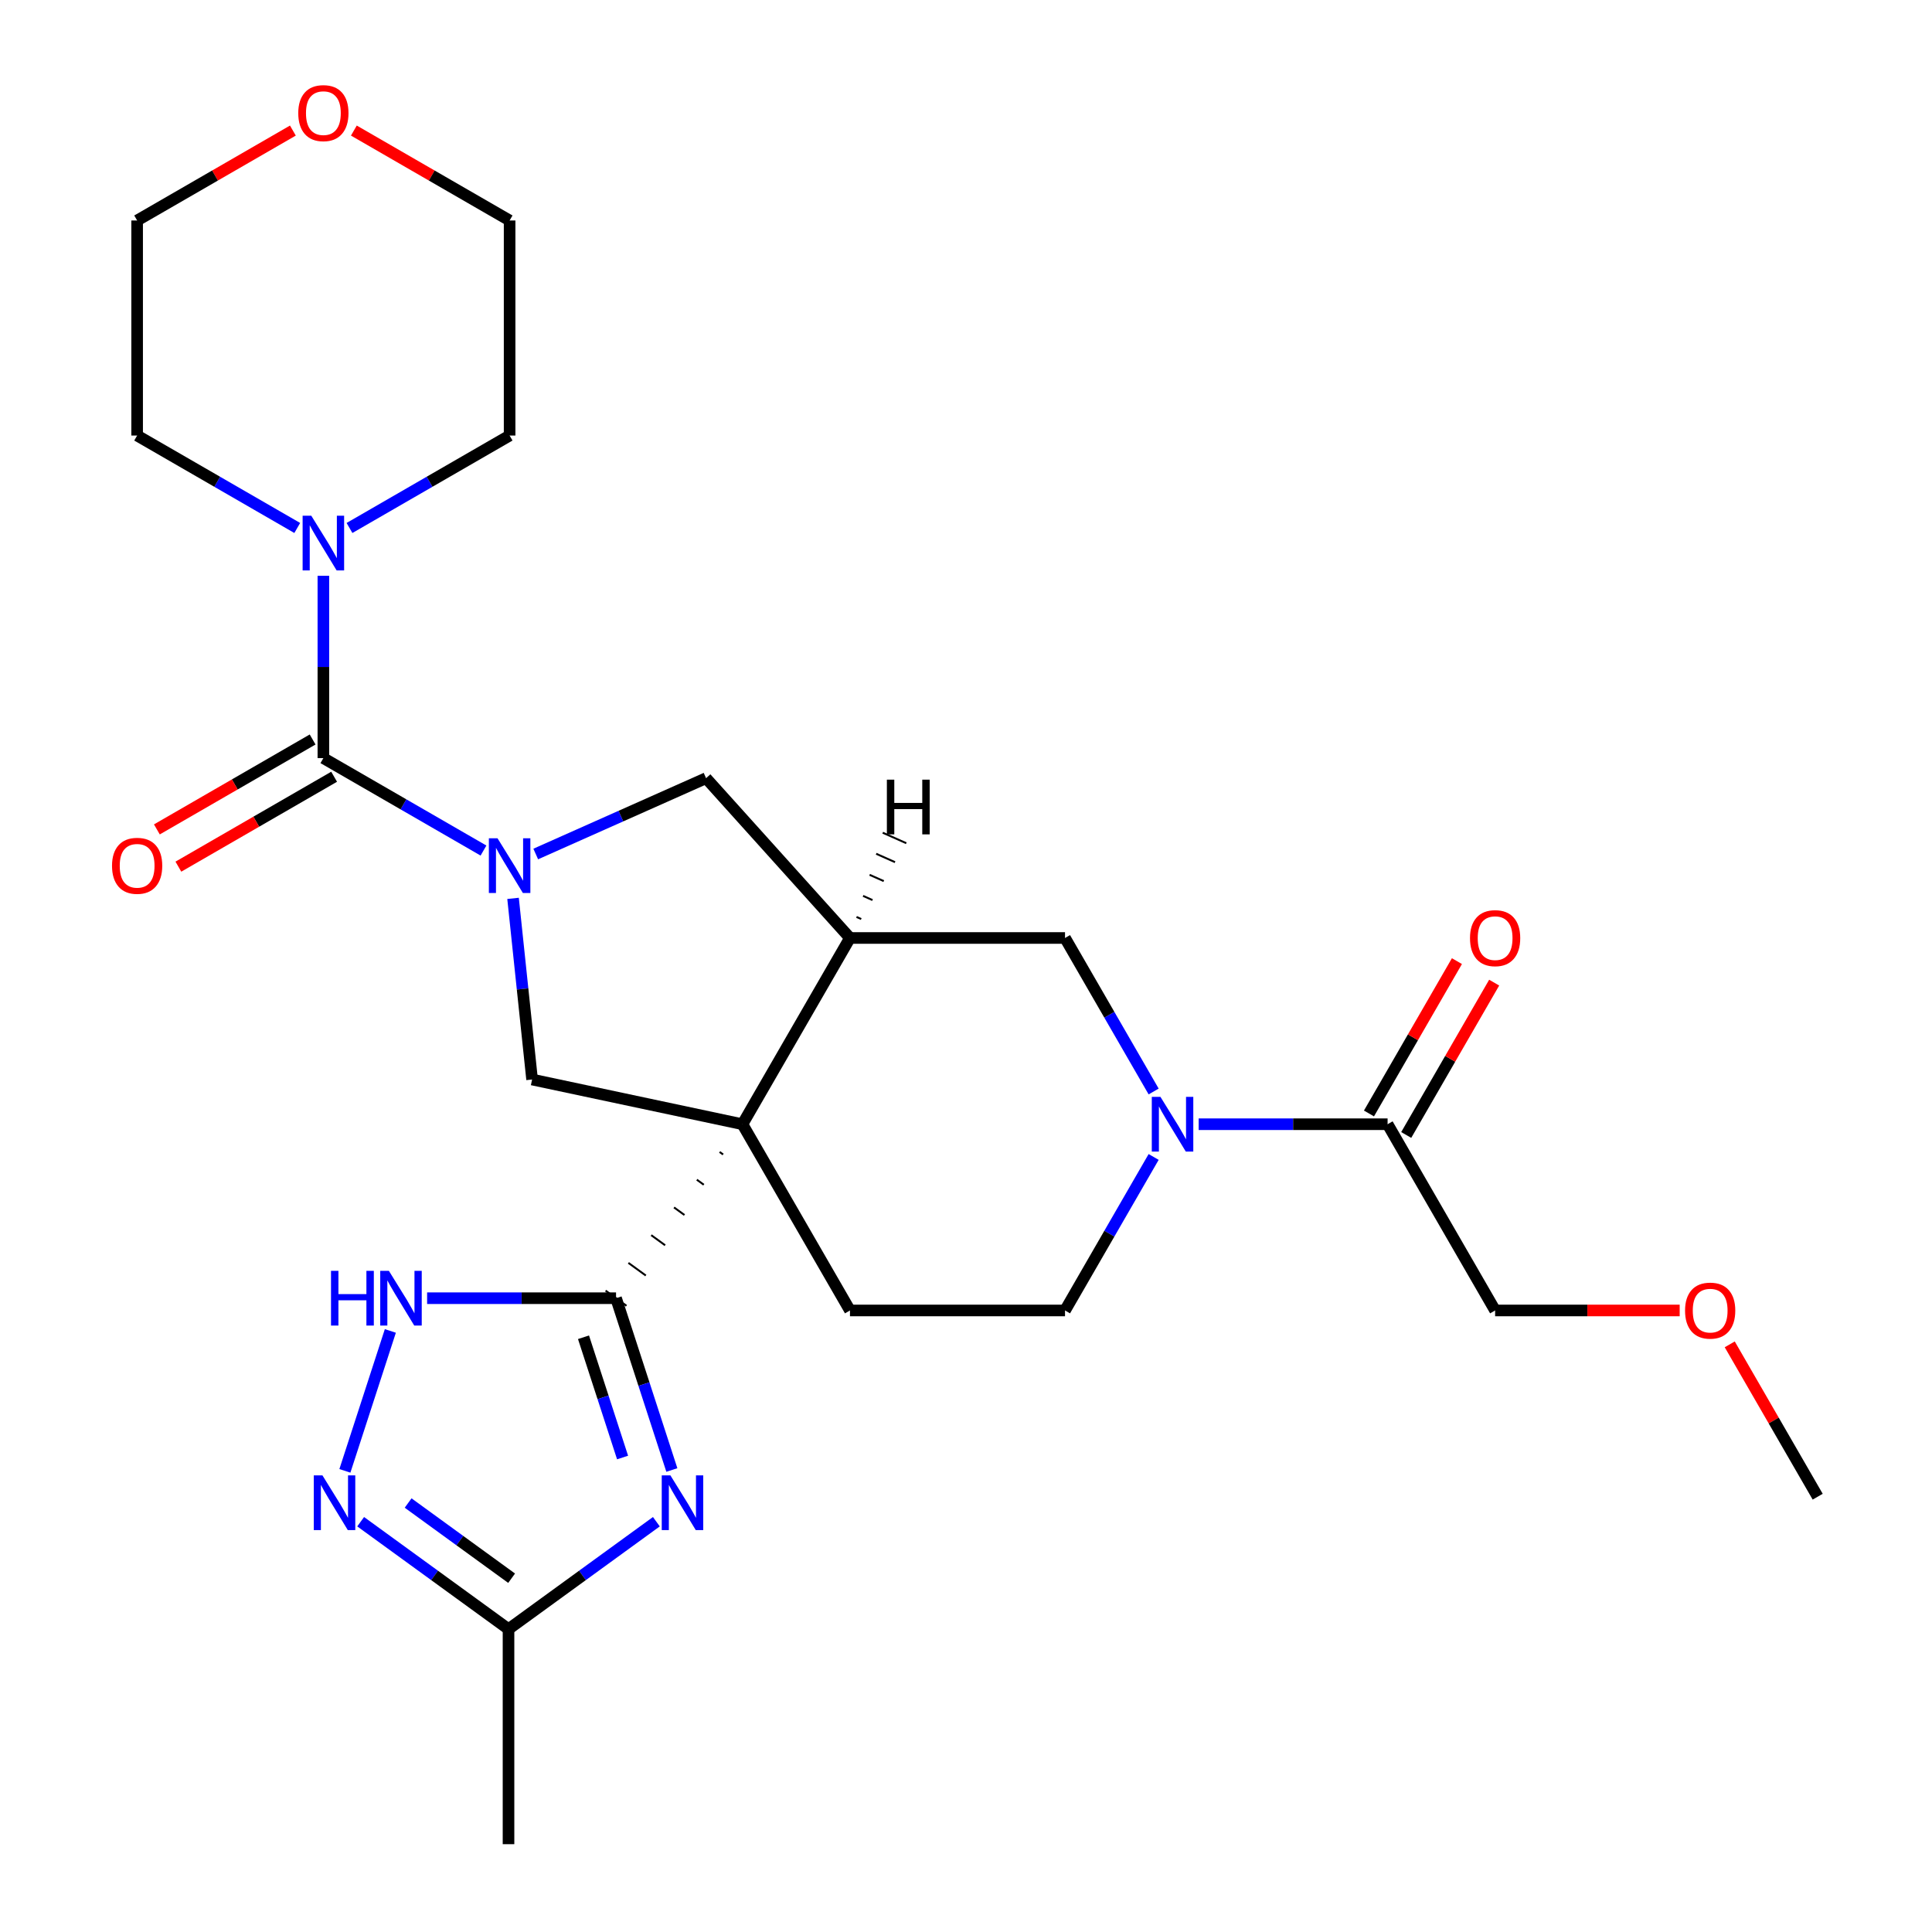 <?xml version='1.0' encoding='iso-8859-1'?>
<svg version='1.1' baseProfile='full'
              xmlns='http://www.w3.org/2000/svg'
                      xmlns:rdkit='http://www.rdkit.org/xml'
                      xmlns:xlink='http://www.w3.org/1999/xlink'
                  xml:space='preserve'
width='1000px' height='1000px' viewBox='0 0 1000 1000'>
<!-- END OF HEADER -->
<rect style='opacity:1.0;fill:#FFFFFF;stroke:none' width='1000' height='1000' x='0' y='0'> </rect>
<path class='bond-1' d='M 372.482,596.251 L 374.283,597.559' style='fill:none;fill-rule:evenodd;stroke:#000000;stroke-width:1.0px;stroke-linecap:butt;stroke-linejoin:miter;stroke-opacity:1' />
<path class='bond-1' d='M 360.677,610.605 L 364.279,613.222' style='fill:none;fill-rule:evenodd;stroke:#000000;stroke-width:1.0px;stroke-linecap:butt;stroke-linejoin:miter;stroke-opacity:1' />
<path class='bond-1' d='M 348.872,624.959 L 354.275,628.885' style='fill:none;fill-rule:evenodd;stroke:#000000;stroke-width:1.0px;stroke-linecap:butt;stroke-linejoin:miter;stroke-opacity:1' />
<path class='bond-1' d='M 337.067,639.314 L 344.271,644.548' style='fill:none;fill-rule:evenodd;stroke:#000000;stroke-width:1.0px;stroke-linecap:butt;stroke-linejoin:miter;stroke-opacity:1' />
<path class='bond-1' d='M 325.262,653.668 L 334.268,660.211' style='fill:none;fill-rule:evenodd;stroke:#000000;stroke-width:1.0px;stroke-linecap:butt;stroke-linejoin:miter;stroke-opacity:1' />
<path class='bond-1' d='M 313.458,668.022 L 324.264,675.873' style='fill:none;fill-rule:evenodd;stroke:#000000;stroke-width:1.0px;stroke-linecap:butt;stroke-linejoin:miter;stroke-opacity:1' />
<path class='bond-4' d='M 384.287,581.896 L 439.942,485.499' style='fill:none;fill-rule:evenodd;stroke:#000000;stroke-width:6px;stroke-linecap:butt;stroke-linejoin:miter;stroke-opacity:1' />
<path class='bond-5' d='M 384.287,581.896 L 275.41,558.754' style='fill:none;fill-rule:evenodd;stroke:#000000;stroke-width:6px;stroke-linecap:butt;stroke-linejoin:miter;stroke-opacity:1' />
<path class='bond-14' d='M 384.287,581.896 L 439.942,678.293' style='fill:none;fill-rule:evenodd;stroke:#000000;stroke-width:6px;stroke-linecap:butt;stroke-linejoin:miter;stroke-opacity:1' />
<path class='bond-0' d='M 265.555,464.997 L 270.482,511.875' style='fill:none;fill-rule:evenodd;stroke:#0000FF;stroke-width:6px;stroke-linecap:butt;stroke-linejoin:miter;stroke-opacity:1' />
<path class='bond-0' d='M 270.482,511.875 L 275.41,558.754' style='fill:none;fill-rule:evenodd;stroke:#000000;stroke-width:6px;stroke-linecap:butt;stroke-linejoin:miter;stroke-opacity:1' />
<path class='bond-3' d='M 250.252,440.247 L 208.815,416.323' style='fill:none;fill-rule:evenodd;stroke:#0000FF;stroke-width:6px;stroke-linecap:butt;stroke-linejoin:miter;stroke-opacity:1' />
<path class='bond-3' d='M 208.815,416.323 L 167.378,392.399' style='fill:none;fill-rule:evenodd;stroke:#000000;stroke-width:6px;stroke-linecap:butt;stroke-linejoin:miter;stroke-opacity:1' />
<path class='bond-28' d='M 277.297,442.033 L 321.379,422.407' style='fill:none;fill-rule:evenodd;stroke:#0000FF;stroke-width:6px;stroke-linecap:butt;stroke-linejoin:miter;stroke-opacity:1' />
<path class='bond-28' d='M 321.379,422.407 L 365.461,402.78' style='fill:none;fill-rule:evenodd;stroke:#000000;stroke-width:6px;stroke-linecap:butt;stroke-linejoin:miter;stroke-opacity:1' />
<path class='bond-2' d='M 318.861,671.948 L 333.306,716.407' style='fill:none;fill-rule:evenodd;stroke:#000000;stroke-width:6px;stroke-linecap:butt;stroke-linejoin:miter;stroke-opacity:1' />
<path class='bond-2' d='M 333.306,716.407 L 347.752,760.867' style='fill:none;fill-rule:evenodd;stroke:#0000FF;stroke-width:6px;stroke-linecap:butt;stroke-linejoin:miter;stroke-opacity:1' />
<path class='bond-2' d='M 302.022,692.165 L 312.134,723.287' style='fill:none;fill-rule:evenodd;stroke:#000000;stroke-width:6px;stroke-linecap:butt;stroke-linejoin:miter;stroke-opacity:1' />
<path class='bond-2' d='M 312.134,723.287 L 322.246,754.408' style='fill:none;fill-rule:evenodd;stroke:#0000FF;stroke-width:6px;stroke-linecap:butt;stroke-linejoin:miter;stroke-opacity:1' />
<path class='bond-7' d='M 318.861,671.948 L 269.967,671.948' style='fill:none;fill-rule:evenodd;stroke:#000000;stroke-width:6px;stroke-linecap:butt;stroke-linejoin:miter;stroke-opacity:1' />
<path class='bond-7' d='M 269.967,671.948 L 221.074,671.948' style='fill:none;fill-rule:evenodd;stroke:#0000FF;stroke-width:6px;stroke-linecap:butt;stroke-linejoin:miter;stroke-opacity:1' />
<path class='bond-10' d='M 339.735,787.634 L 301.47,815.435' style='fill:none;fill-rule:evenodd;stroke:#0000FF;stroke-width:6px;stroke-linecap:butt;stroke-linejoin:miter;stroke-opacity:1' />
<path class='bond-10' d='M 301.47,815.435 L 263.206,843.236' style='fill:none;fill-rule:evenodd;stroke:#000000;stroke-width:6px;stroke-linecap:butt;stroke-linejoin:miter;stroke-opacity:1' />
<path class='bond-9' d='M 167.378,392.399 L 167.378,345.216' style='fill:none;fill-rule:evenodd;stroke:#000000;stroke-width:6px;stroke-linecap:butt;stroke-linejoin:miter;stroke-opacity:1' />
<path class='bond-9' d='M 167.378,345.216 L 167.378,298.032' style='fill:none;fill-rule:evenodd;stroke:#0000FF;stroke-width:6px;stroke-linecap:butt;stroke-linejoin:miter;stroke-opacity:1' />
<path class='bond-16' d='M 161.812,382.759 L 121.505,406.031' style='fill:none;fill-rule:evenodd;stroke:#000000;stroke-width:6px;stroke-linecap:butt;stroke-linejoin:miter;stroke-opacity:1' />
<path class='bond-16' d='M 121.505,406.031 L 81.198,429.302' style='fill:none;fill-rule:evenodd;stroke:#FF0000;stroke-width:6px;stroke-linecap:butt;stroke-linejoin:miter;stroke-opacity:1' />
<path class='bond-16' d='M 172.943,402.039 L 132.636,425.31' style='fill:none;fill-rule:evenodd;stroke:#000000;stroke-width:6px;stroke-linecap:butt;stroke-linejoin:miter;stroke-opacity:1' />
<path class='bond-16' d='M 132.636,425.31 L 92.329,448.581' style='fill:none;fill-rule:evenodd;stroke:#FF0000;stroke-width:6px;stroke-linecap:butt;stroke-linejoin:miter;stroke-opacity:1' />
<path class='bond-11' d='M 439.942,485.499 L 365.461,402.78' style='fill:none;fill-rule:evenodd;stroke:#000000;stroke-width:6px;stroke-linecap:butt;stroke-linejoin:miter;stroke-opacity:1' />
<path class='bond-12' d='M 439.942,485.499 L 551.251,485.499' style='fill:none;fill-rule:evenodd;stroke:#000000;stroke-width:6px;stroke-linecap:butt;stroke-linejoin:miter;stroke-opacity:1' />
<path class='bond-31' d='M 445.772,475.688 L 443.332,474.601' style='fill:none;fill-rule:evenodd;stroke:#000000;stroke-width:1.0px;stroke-linecap:butt;stroke-linejoin:miter;stroke-opacity:1' />
<path class='bond-31' d='M 451.603,465.876 L 446.722,463.703' style='fill:none;fill-rule:evenodd;stroke:#000000;stroke-width:1.0px;stroke-linecap:butt;stroke-linejoin:miter;stroke-opacity:1' />
<path class='bond-31' d='M 457.434,456.064 L 450.112,452.804' style='fill:none;fill-rule:evenodd;stroke:#000000;stroke-width:1.0px;stroke-linecap:butt;stroke-linejoin:miter;stroke-opacity:1' />
<path class='bond-31' d='M 463.264,446.252 L 453.502,441.906' style='fill:none;fill-rule:evenodd;stroke:#000000;stroke-width:1.0px;stroke-linecap:butt;stroke-linejoin:miter;stroke-opacity:1' />
<path class='bond-31' d='M 469.095,436.44 L 456.893,431.007' style='fill:none;fill-rule:evenodd;stroke:#000000;stroke-width:1.0px;stroke-linecap:butt;stroke-linejoin:miter;stroke-opacity:1' />
<path class='bond-6' d='M 597.124,598.839 L 574.188,638.566' style='fill:none;fill-rule:evenodd;stroke:#0000FF;stroke-width:6px;stroke-linecap:butt;stroke-linejoin:miter;stroke-opacity:1' />
<path class='bond-6' d='M 574.188,638.566 L 551.251,678.293' style='fill:none;fill-rule:evenodd;stroke:#000000;stroke-width:6px;stroke-linecap:butt;stroke-linejoin:miter;stroke-opacity:1' />
<path class='bond-13' d='M 620.429,581.896 L 669.322,581.896' style='fill:none;fill-rule:evenodd;stroke:#0000FF;stroke-width:6px;stroke-linecap:butt;stroke-linejoin:miter;stroke-opacity:1' />
<path class='bond-13' d='M 669.322,581.896 L 718.216,581.896' style='fill:none;fill-rule:evenodd;stroke:#000000;stroke-width:6px;stroke-linecap:butt;stroke-linejoin:miter;stroke-opacity:1' />
<path class='bond-27' d='M 597.124,564.954 L 574.188,525.227' style='fill:none;fill-rule:evenodd;stroke:#0000FF;stroke-width:6px;stroke-linecap:butt;stroke-linejoin:miter;stroke-opacity:1' />
<path class='bond-27' d='M 574.188,525.227 L 551.251,485.499' style='fill:none;fill-rule:evenodd;stroke:#000000;stroke-width:6px;stroke-linecap:butt;stroke-linejoin:miter;stroke-opacity:1' />
<path class='bond-8' d='M 202.046,688.891 L 178.515,761.312' style='fill:none;fill-rule:evenodd;stroke:#0000FF;stroke-width:6px;stroke-linecap:butt;stroke-linejoin:miter;stroke-opacity:1' />
<path class='bond-29' d='M 186.677,787.634 L 224.942,815.435' style='fill:none;fill-rule:evenodd;stroke:#0000FF;stroke-width:6px;stroke-linecap:butt;stroke-linejoin:miter;stroke-opacity:1' />
<path class='bond-29' d='M 224.942,815.435 L 263.206,843.236' style='fill:none;fill-rule:evenodd;stroke:#000000;stroke-width:6px;stroke-linecap:butt;stroke-linejoin:miter;stroke-opacity:1' />
<path class='bond-29' d='M 211.242,777.964 L 238.027,797.425' style='fill:none;fill-rule:evenodd;stroke:#0000FF;stroke-width:6px;stroke-linecap:butt;stroke-linejoin:miter;stroke-opacity:1' />
<path class='bond-29' d='M 238.027,797.425 L 264.812,816.885' style='fill:none;fill-rule:evenodd;stroke:#000000;stroke-width:6px;stroke-linecap:butt;stroke-linejoin:miter;stroke-opacity:1' />
<path class='bond-19' d='M 153.855,273.282 L 112.418,249.358' style='fill:none;fill-rule:evenodd;stroke:#0000FF;stroke-width:6px;stroke-linecap:butt;stroke-linejoin:miter;stroke-opacity:1' />
<path class='bond-19' d='M 112.418,249.358 L 70.981,225.435' style='fill:none;fill-rule:evenodd;stroke:#000000;stroke-width:6px;stroke-linecap:butt;stroke-linejoin:miter;stroke-opacity:1' />
<path class='bond-20' d='M 180.9,273.282 L 222.337,249.358' style='fill:none;fill-rule:evenodd;stroke:#0000FF;stroke-width:6px;stroke-linecap:butt;stroke-linejoin:miter;stroke-opacity:1' />
<path class='bond-20' d='M 222.337,249.358 L 263.775,225.435' style='fill:none;fill-rule:evenodd;stroke:#000000;stroke-width:6px;stroke-linecap:butt;stroke-linejoin:miter;stroke-opacity:1' />
<path class='bond-22' d='M 263.206,843.236 L 263.206,954.545' style='fill:none;fill-rule:evenodd;stroke:#000000;stroke-width:6px;stroke-linecap:butt;stroke-linejoin:miter;stroke-opacity:1' />
<path class='bond-17' d='M 727.856,587.462 L 750.619,548.035' style='fill:none;fill-rule:evenodd;stroke:#000000;stroke-width:6px;stroke-linecap:butt;stroke-linejoin:miter;stroke-opacity:1' />
<path class='bond-17' d='M 750.619,548.035 L 773.382,508.608' style='fill:none;fill-rule:evenodd;stroke:#FF0000;stroke-width:6px;stroke-linecap:butt;stroke-linejoin:miter;stroke-opacity:1' />
<path class='bond-17' d='M 708.576,576.331 L 731.339,536.904' style='fill:none;fill-rule:evenodd;stroke:#000000;stroke-width:6px;stroke-linecap:butt;stroke-linejoin:miter;stroke-opacity:1' />
<path class='bond-17' d='M 731.339,536.904 L 754.103,497.477' style='fill:none;fill-rule:evenodd;stroke:#FF0000;stroke-width:6px;stroke-linecap:butt;stroke-linejoin:miter;stroke-opacity:1' />
<path class='bond-21' d='M 718.216,581.896 L 773.871,678.293' style='fill:none;fill-rule:evenodd;stroke:#000000;stroke-width:6px;stroke-linecap:butt;stroke-linejoin:miter;stroke-opacity:1' />
<path class='bond-15' d='M 439.942,678.293 L 551.251,678.293' style='fill:none;fill-rule:evenodd;stroke:#000000;stroke-width:6px;stroke-linecap:butt;stroke-linejoin:miter;stroke-opacity:1' />
<path class='bond-18' d='M 183.16,67.582 L 223.467,90.854' style='fill:none;fill-rule:evenodd;stroke:#FF0000;stroke-width:6px;stroke-linecap:butt;stroke-linejoin:miter;stroke-opacity:1' />
<path class='bond-18' d='M 223.467,90.854 L 263.775,114.125' style='fill:none;fill-rule:evenodd;stroke:#000000;stroke-width:6px;stroke-linecap:butt;stroke-linejoin:miter;stroke-opacity:1' />
<path class='bond-30' d='M 151.595,67.582 L 111.288,90.854' style='fill:none;fill-rule:evenodd;stroke:#FF0000;stroke-width:6px;stroke-linecap:butt;stroke-linejoin:miter;stroke-opacity:1' />
<path class='bond-30' d='M 111.288,90.854 L 70.981,114.125' style='fill:none;fill-rule:evenodd;stroke:#000000;stroke-width:6px;stroke-linecap:butt;stroke-linejoin:miter;stroke-opacity:1' />
<path class='bond-24' d='M 70.981,225.435 L 70.981,114.125' style='fill:none;fill-rule:evenodd;stroke:#000000;stroke-width:6px;stroke-linecap:butt;stroke-linejoin:miter;stroke-opacity:1' />
<path class='bond-25' d='M 263.775,225.435 L 263.775,114.125' style='fill:none;fill-rule:evenodd;stroke:#000000;stroke-width:6px;stroke-linecap:butt;stroke-linejoin:miter;stroke-opacity:1' />
<path class='bond-23' d='M 773.871,678.293 L 821.634,678.293' style='fill:none;fill-rule:evenodd;stroke:#000000;stroke-width:6px;stroke-linecap:butt;stroke-linejoin:miter;stroke-opacity:1' />
<path class='bond-23' d='M 821.634,678.293 L 869.398,678.293' style='fill:none;fill-rule:evenodd;stroke:#FF0000;stroke-width:6px;stroke-linecap:butt;stroke-linejoin:miter;stroke-opacity:1' />
<path class='bond-26' d='M 895.309,695.836 L 918.072,735.263' style='fill:none;fill-rule:evenodd;stroke:#FF0000;stroke-width:6px;stroke-linecap:butt;stroke-linejoin:miter;stroke-opacity:1' />
<path class='bond-26' d='M 918.072,735.263 L 940.835,774.69' style='fill:none;fill-rule:evenodd;stroke:#000000;stroke-width:6px;stroke-linecap:butt;stroke-linejoin:miter;stroke-opacity:1' />
<path  class='atom-1' d='M 257.515 433.894
L 266.795 448.894
Q 267.715 450.374, 269.195 453.054
Q 270.675 455.734, 270.755 455.894
L 270.755 433.894
L 274.515 433.894
L 274.515 462.214
L 270.635 462.214
L 260.675 445.814
Q 259.515 443.894, 258.275 441.694
Q 257.075 439.494, 256.715 438.814
L 256.715 462.214
L 253.035 462.214
L 253.035 433.894
L 257.515 433.894
' fill='#0000FF'/>
<path  class='atom-3' d='M 346.997 763.65
L 356.277 778.65
Q 357.197 780.13, 358.677 782.81
Q 360.157 785.49, 360.237 785.65
L 360.237 763.65
L 363.997 763.65
L 363.997 791.97
L 360.117 791.97
L 350.157 775.57
Q 348.997 773.65, 347.757 771.45
Q 346.557 769.25, 346.197 768.57
L 346.197 791.97
L 342.517 791.97
L 342.517 763.65
L 346.997 763.65
' fill='#0000FF'/>
<path  class='atom-7' d='M 600.646 567.736
L 609.926 582.736
Q 610.846 584.216, 612.326 586.896
Q 613.806 589.576, 613.886 589.736
L 613.886 567.736
L 617.646 567.736
L 617.646 596.056
L 613.766 596.056
L 603.806 579.656
Q 602.646 577.736, 601.406 575.536
Q 600.206 573.336, 599.846 572.656
L 599.846 596.056
L 596.166 596.056
L 596.166 567.736
L 600.646 567.736
' fill='#0000FF'/>
<path  class='atom-8' d='M 171.331 657.788
L 175.171 657.788
L 175.171 669.828
L 189.651 669.828
L 189.651 657.788
L 193.491 657.788
L 193.491 686.108
L 189.651 686.108
L 189.651 673.028
L 175.171 673.028
L 175.171 686.108
L 171.331 686.108
L 171.331 657.788
' fill='#0000FF'/>
<path  class='atom-8' d='M 201.291 657.788
L 210.571 672.788
Q 211.491 674.268, 212.971 676.948
Q 214.451 679.628, 214.531 679.788
L 214.531 657.788
L 218.291 657.788
L 218.291 686.108
L 214.411 686.108
L 204.451 669.708
Q 203.291 667.788, 202.051 665.588
Q 200.851 663.388, 200.491 662.708
L 200.491 686.108
L 196.811 686.108
L 196.811 657.788
L 201.291 657.788
' fill='#0000FF'/>
<path  class='atom-9' d='M 166.894 763.65
L 176.174 778.65
Q 177.094 780.13, 178.574 782.81
Q 180.054 785.49, 180.134 785.65
L 180.134 763.65
L 183.894 763.65
L 183.894 791.97
L 180.014 791.97
L 170.054 775.57
Q 168.894 773.65, 167.654 771.45
Q 166.454 769.25, 166.094 768.57
L 166.094 791.97
L 162.414 791.97
L 162.414 763.65
L 166.894 763.65
' fill='#0000FF'/>
<path  class='atom-10' d='M 161.118 266.929
L 170.398 281.929
Q 171.318 283.409, 172.798 286.089
Q 174.278 288.769, 174.358 288.929
L 174.358 266.929
L 178.118 266.929
L 178.118 295.249
L 174.238 295.249
L 164.278 278.849
Q 163.118 276.929, 161.878 274.729
Q 160.678 272.529, 160.318 271.849
L 160.318 295.249
L 156.638 295.249
L 156.638 266.929
L 161.118 266.929
' fill='#0000FF'/>
<path  class='atom-17' d='M 57.981 448.134
Q 57.981 441.334, 61.341 437.534
Q 64.701 433.734, 70.981 433.734
Q 77.261 433.734, 80.621 437.534
Q 83.981 441.334, 83.981 448.134
Q 83.981 455.014, 80.581 458.934
Q 77.181 462.814, 70.981 462.814
Q 64.741 462.814, 61.341 458.934
Q 57.981 455.054, 57.981 448.134
M 70.981 459.614
Q 75.301 459.614, 77.621 456.734
Q 79.981 453.814, 79.981 448.134
Q 79.981 442.574, 77.621 439.774
Q 75.301 436.934, 70.981 436.934
Q 66.661 436.934, 64.301 439.734
Q 61.981 442.534, 61.981 448.134
Q 61.981 453.854, 64.301 456.734
Q 66.661 459.614, 70.981 459.614
' fill='#FF0000'/>
<path  class='atom-18' d='M 760.871 485.579
Q 760.871 478.779, 764.231 474.979
Q 767.591 471.179, 773.871 471.179
Q 780.151 471.179, 783.511 474.979
Q 786.871 478.779, 786.871 485.579
Q 786.871 492.459, 783.471 496.379
Q 780.071 500.259, 773.871 500.259
Q 767.631 500.259, 764.231 496.379
Q 760.871 492.499, 760.871 485.579
M 773.871 497.059
Q 778.191 497.059, 780.511 494.179
Q 782.871 491.259, 782.871 485.579
Q 782.871 480.019, 780.511 477.219
Q 778.191 474.379, 773.871 474.379
Q 769.551 474.379, 767.191 477.179
Q 764.871 479.979, 764.871 485.579
Q 764.871 491.299, 767.191 494.179
Q 769.551 497.059, 773.871 497.059
' fill='#FF0000'/>
<path  class='atom-19' d='M 154.378 58.55
Q 154.378 51.75, 157.738 47.95
Q 161.098 44.15, 167.378 44.15
Q 173.658 44.15, 177.018 47.95
Q 180.378 51.75, 180.378 58.55
Q 180.378 65.43, 176.978 69.35
Q 173.578 73.23, 167.378 73.23
Q 161.138 73.23, 157.738 69.35
Q 154.378 65.47, 154.378 58.55
M 167.378 70.03
Q 171.698 70.03, 174.018 67.15
Q 176.378 64.23, 176.378 58.55
Q 176.378 52.99, 174.018 50.19
Q 171.698 47.35, 167.378 47.35
Q 163.058 47.35, 160.698 50.15
Q 158.378 52.95, 158.378 58.55
Q 158.378 64.27, 160.698 67.15
Q 163.058 70.03, 167.378 70.03
' fill='#FF0000'/>
<path  class='atom-24' d='M 872.18 678.373
Q 872.18 671.573, 875.54 667.773
Q 878.9 663.973, 885.18 663.973
Q 891.46 663.973, 894.82 667.773
Q 898.18 671.573, 898.18 678.373
Q 898.18 685.253, 894.78 689.173
Q 891.38 693.053, 885.18 693.053
Q 878.94 693.053, 875.54 689.173
Q 872.18 685.293, 872.18 678.373
M 885.18 689.853
Q 889.5 689.853, 891.82 686.973
Q 894.18 684.053, 894.18 678.373
Q 894.18 672.813, 891.82 670.013
Q 889.5 667.173, 885.18 667.173
Q 880.86 667.173, 878.5 669.973
Q 876.18 672.773, 876.18 678.373
Q 876.18 684.093, 878.5 686.973
Q 880.86 689.853, 885.18 689.853
' fill='#FF0000'/>
<path  class='atom-28' d='M 459.044 403.548
L 462.884 403.548
L 462.884 415.588
L 477.364 415.588
L 477.364 403.548
L 481.204 403.548
L 481.204 431.868
L 477.364 431.868
L 477.364 418.788
L 462.884 418.788
L 462.884 431.868
L 459.044 431.868
L 459.044 403.548
' fill='#000000'/>
</svg>
